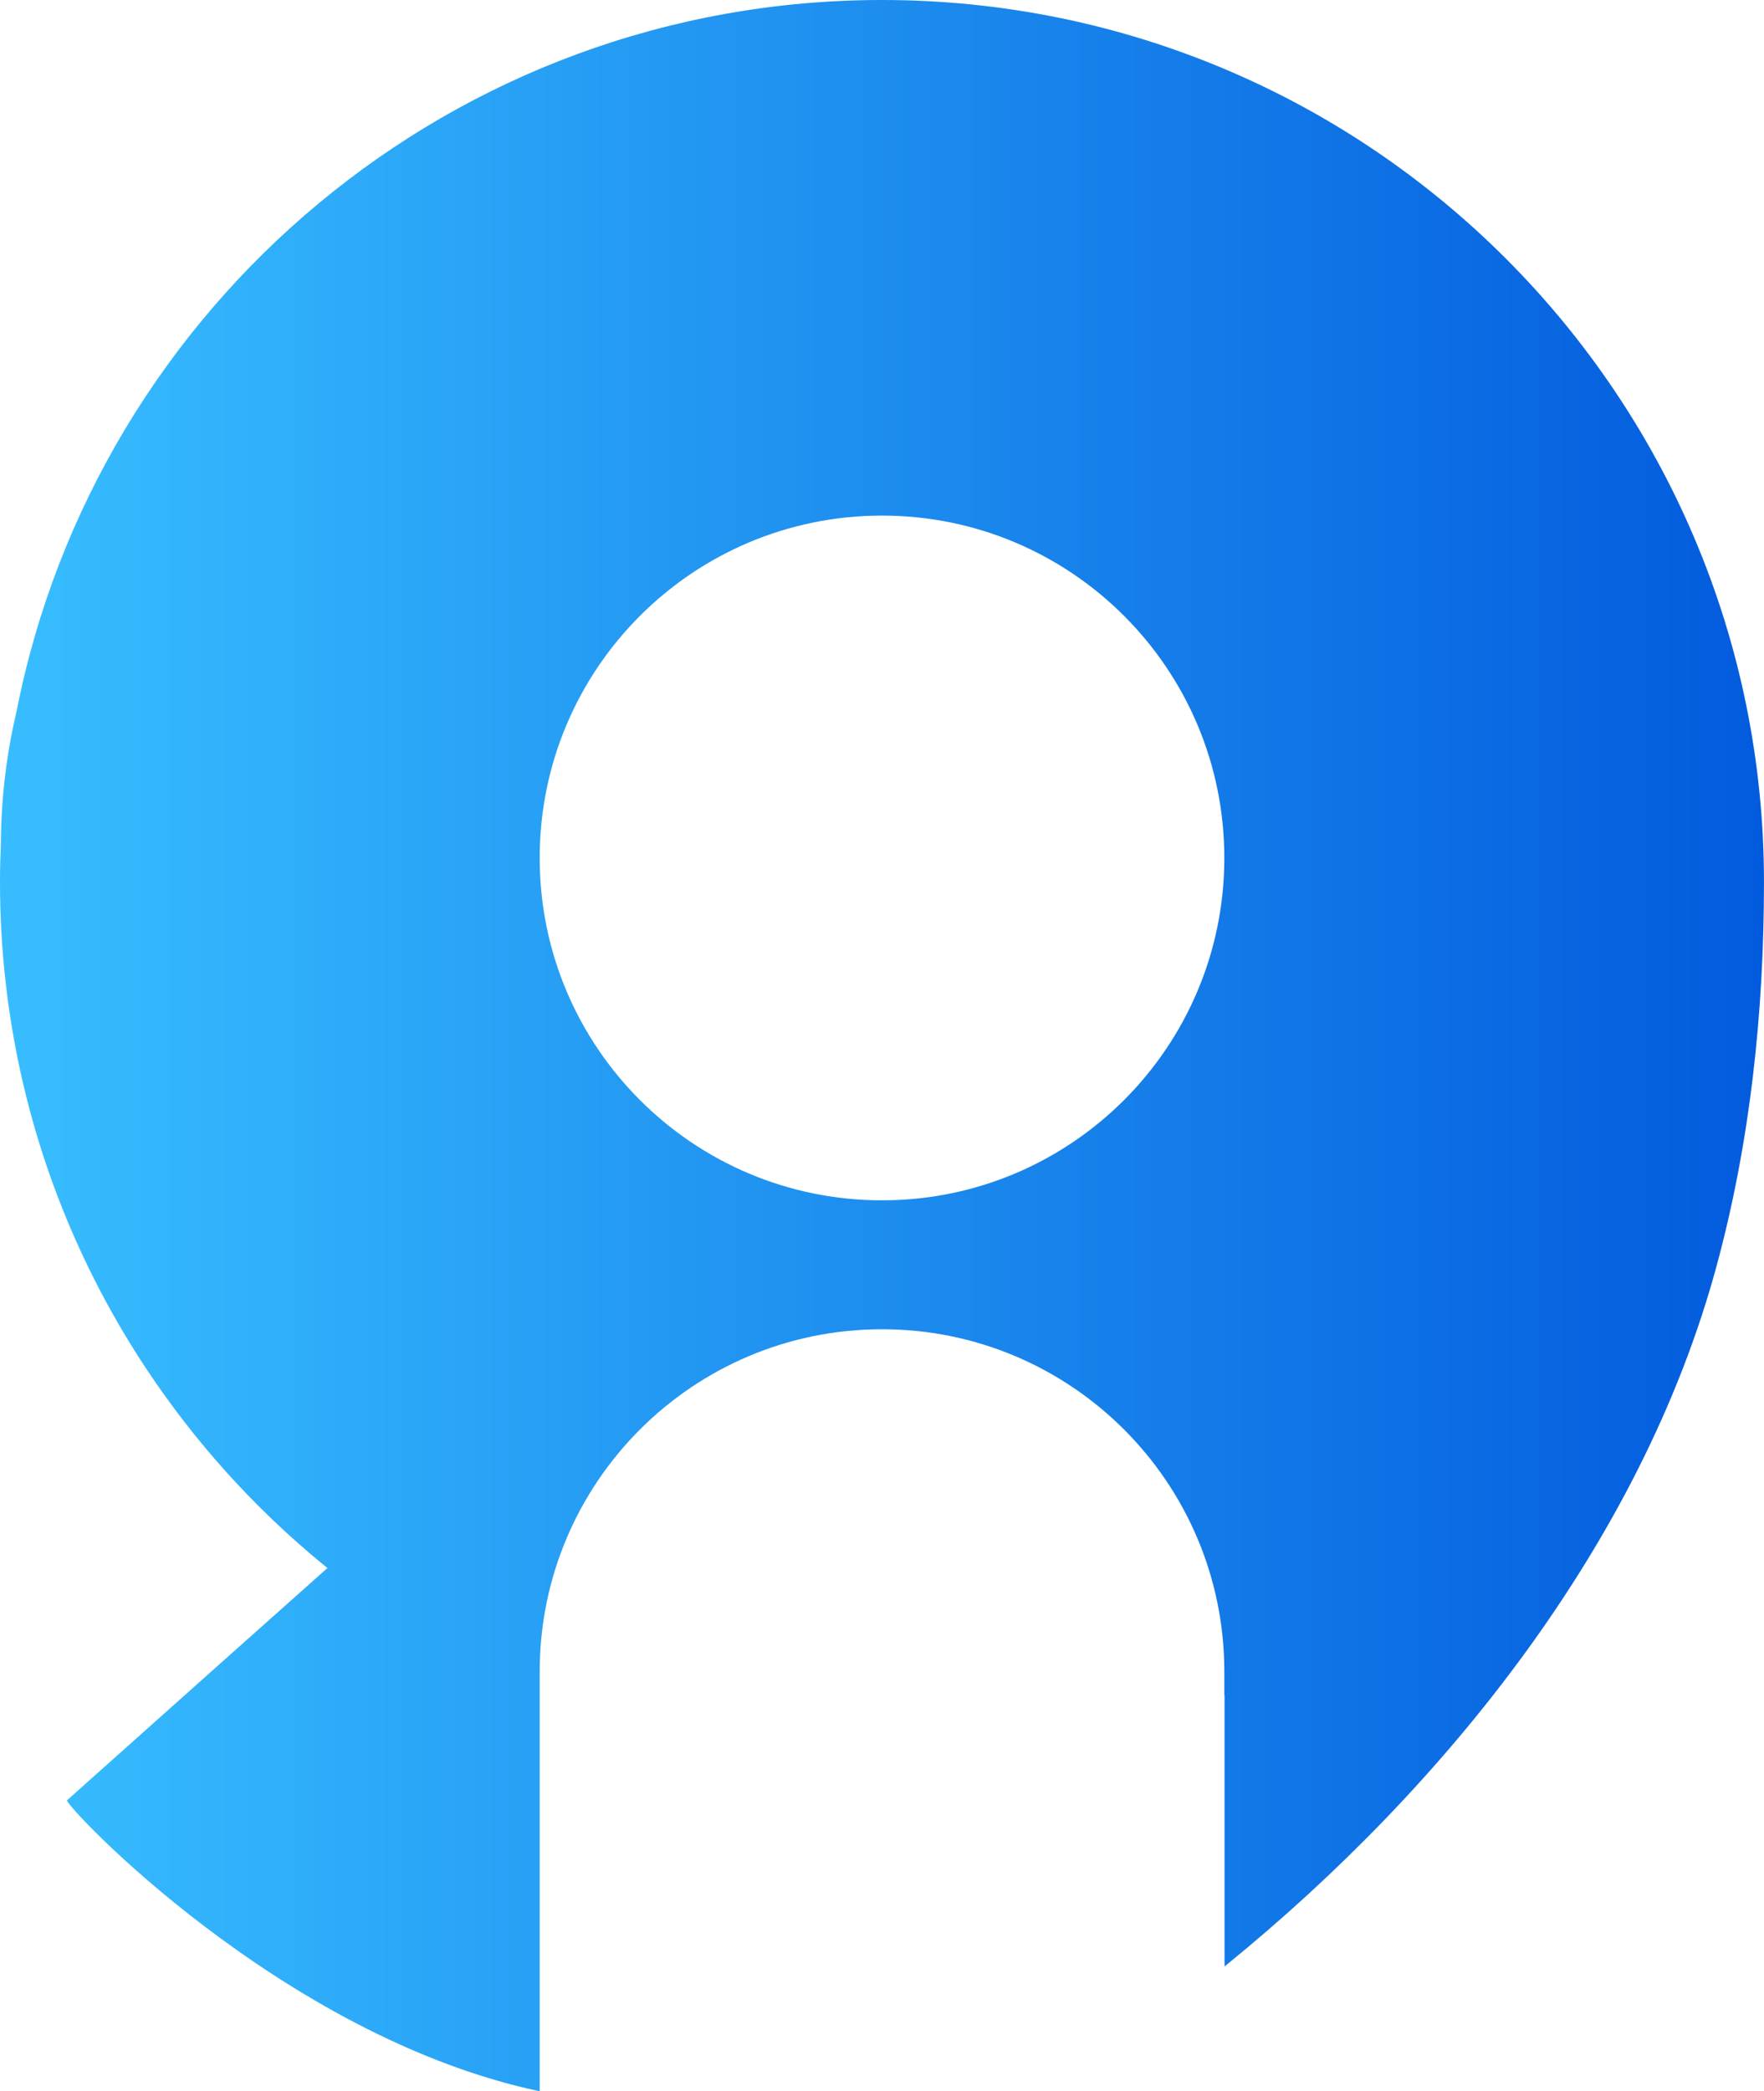 <svg xmlns="http://www.w3.org/2000/svg" xmlns:xlink="http://www.w3.org/1999/xlink" id="Camada_2" viewBox="0 0 625.58 741.52"><defs><style>.cls-1{fill:url(#Gradiente_sem_nome_2);}</style><linearGradient id="Gradiente_sem_nome_2" x1="652.05" y1="370.76" x2="6.71" y2="370.76" gradientUnits="userSpaceOnUse"><stop offset="0" stop-color="#0057dc"></stop><stop offset="1" stop-color="#37bdff"></stop></linearGradient></defs><g id="_&#xEB;&#xCE;&#xD3;&#xC8;_1"><path class="cls-1" d="M312.79,0C160.8,0,34.15,108.41,5.9,252.12c-3.58,15.12-5.51,30.81-5.59,47.01-.2,4.53-.31,9.08-.31,13.66,0,98.23,45.29,185.86,116.12,243.21-20.52,18.25-49.98,44.52-92.34,82.34-1.39,1.24,75.63,83.72,167.61,103.19v-148.8c0-67.05,54.35-121.4,121.4-121.4h0c67.05,0,121.4,54.35,121.4,121.4v8.41s.05-.02.08-.03c0,25.21,0,86.27,0,95.06,0,.32,0,1.1,0,1.1.06-.05.7-.57.91-.74,77.39-62.97,146.91-149.56,173.48-247.26,12.09-44.43,16.91-90.49,16.91-136.48C625.58,140.04,485.54,0,312.79,0ZM312.79,425.62c-67.05,0-121.4-54.35-121.4-121.4s54.35-121.4,121.4-121.4,121.4,54.35,121.4,121.4-54.35,121.4-121.4,121.4Z"></path></g></svg>